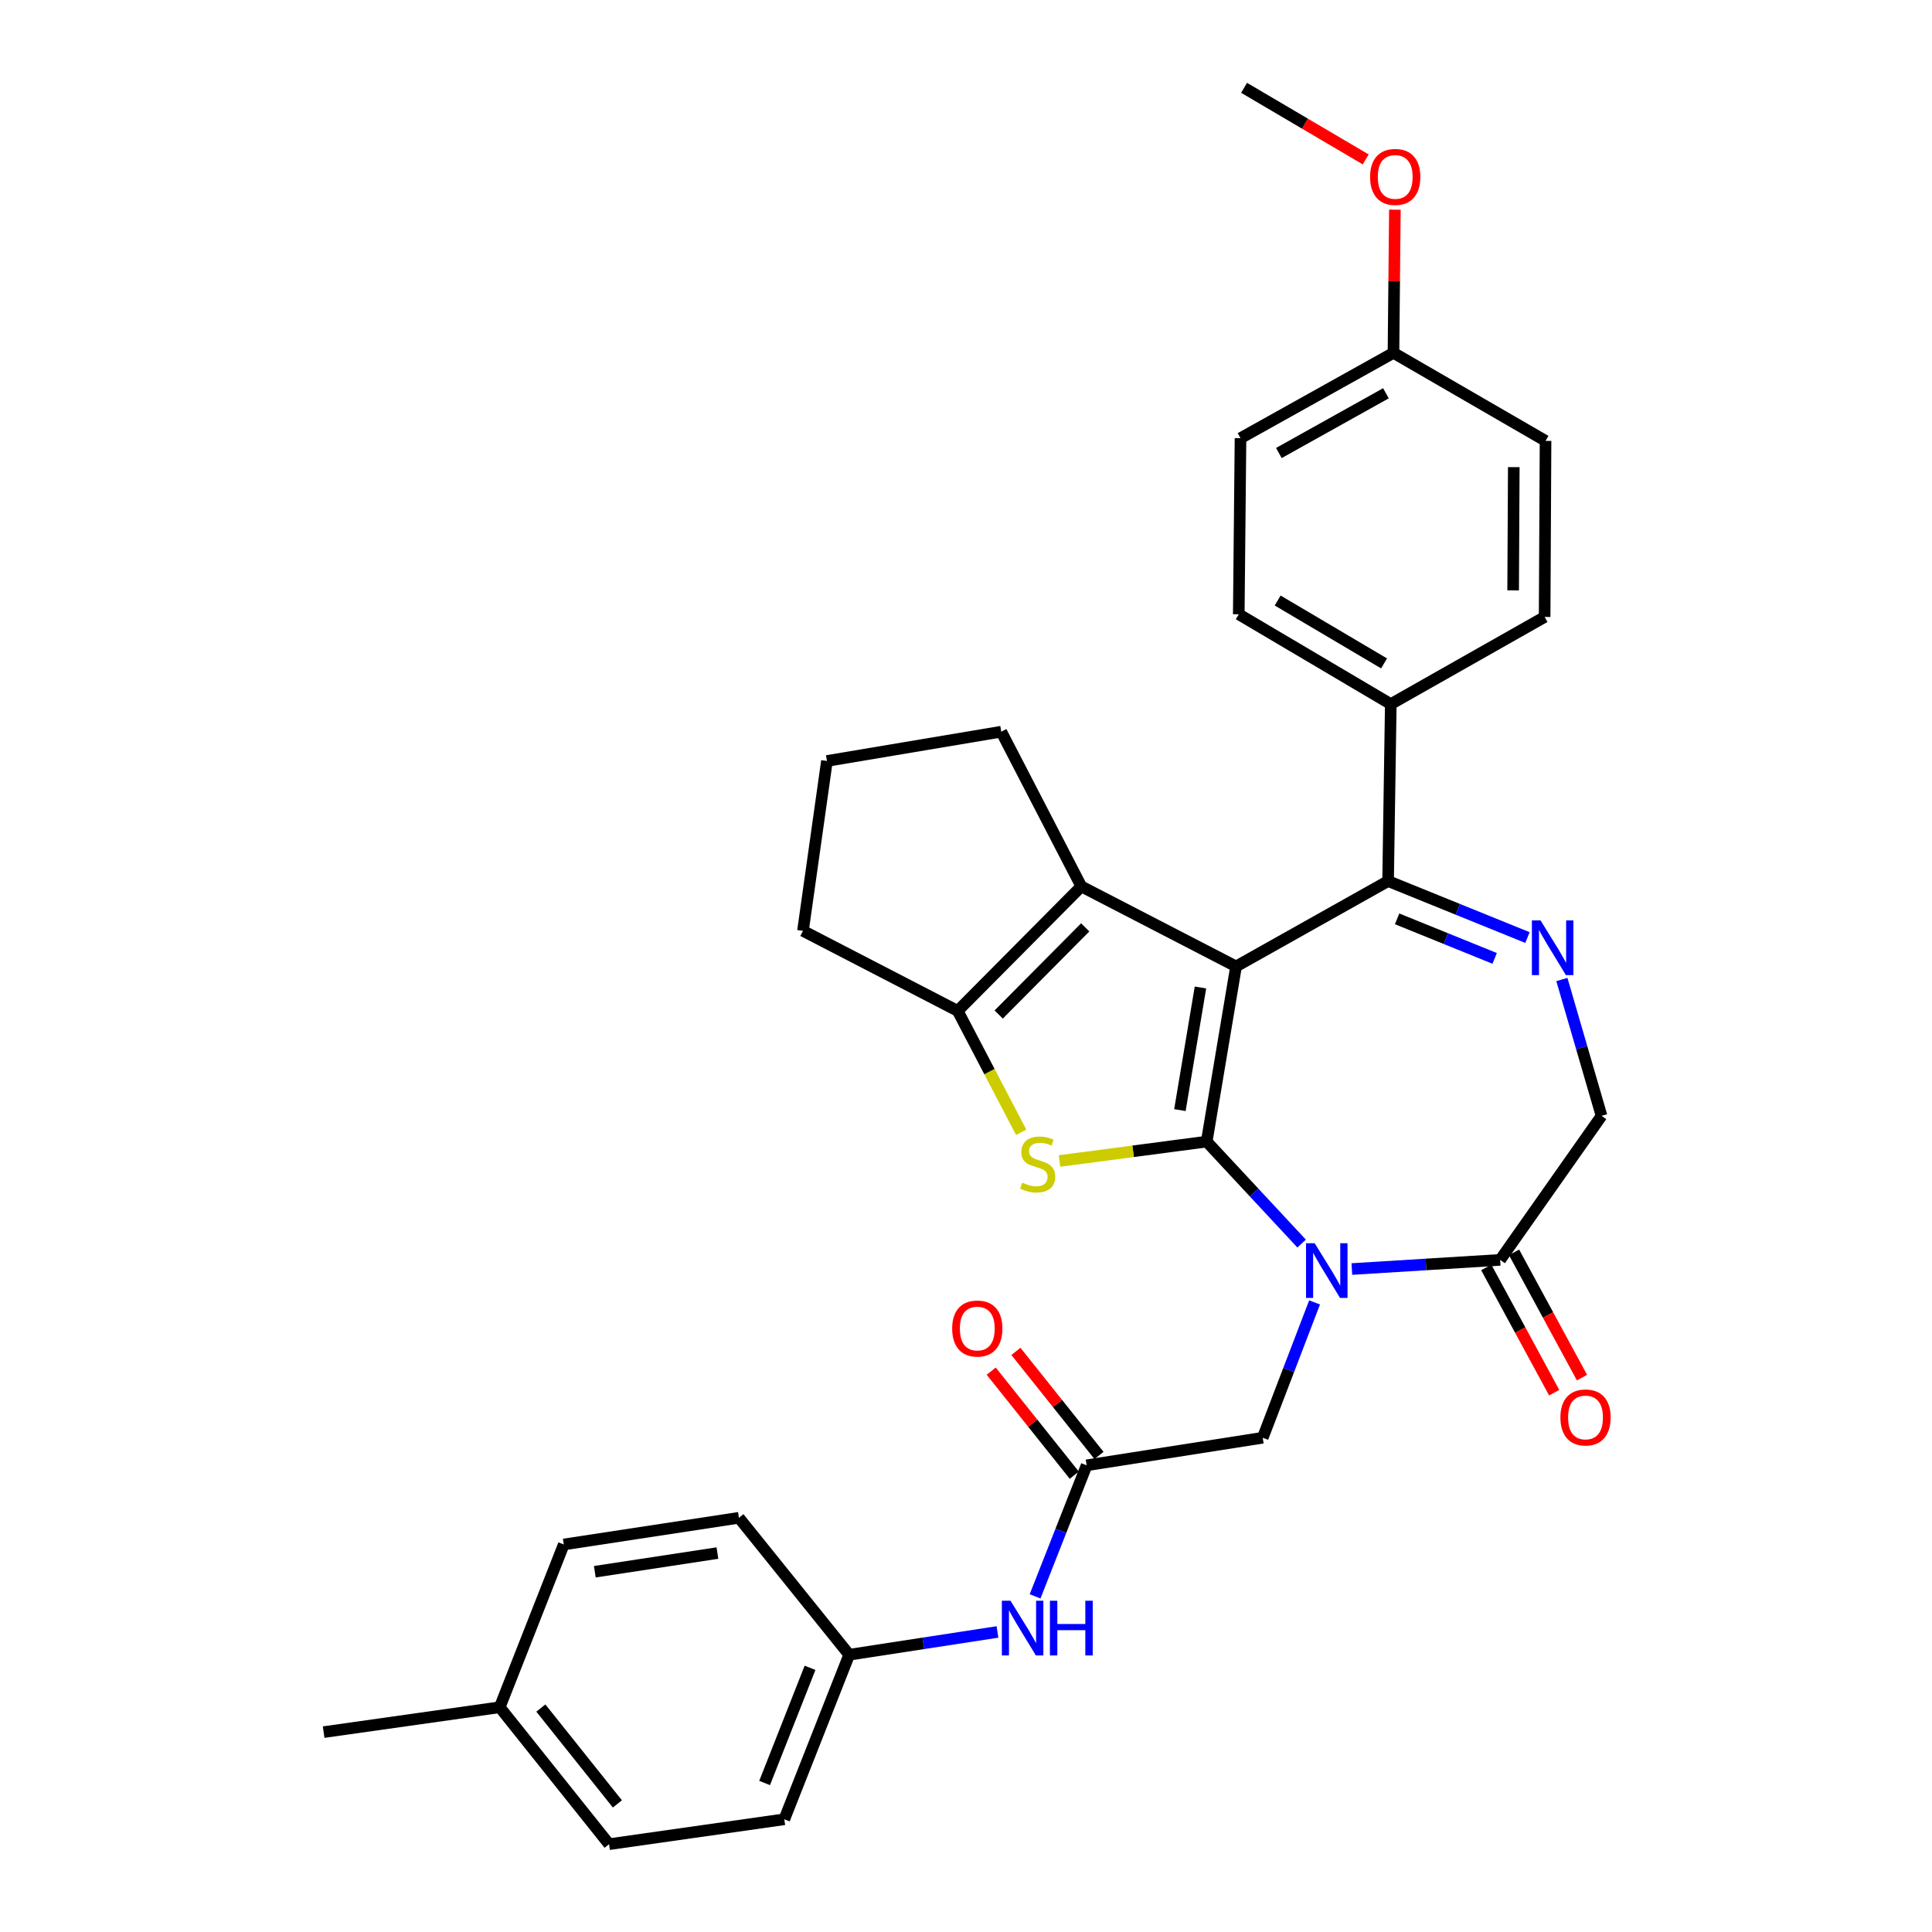 <?xml version='1.0' encoding='iso-8859-1'?>
<svg version='1.1' baseProfile='full'
              xmlns='http://www.w3.org/2000/svg'
                      xmlns:rdkit='http://www.rdkit.org/xml'
                      xmlns:xlink='http://www.w3.org/1999/xlink'
                  xml:space='preserve'
width='1000px' height='1000px' viewBox='0 0 1000 1000'>
<!-- END OF HEADER -->
<rect style='opacity:1.0;fill:#FFFFFF;stroke:none' width='1000' height='1000' x='0' y='0'> </rect>
<path class='bond-0' d='M 624.583,590.891 L 639.782,500.227' style='fill:none;fill-rule:evenodd;stroke:#000000;stroke-width:6px;stroke-linecap:butt;stroke-linejoin:miter;stroke-opacity:1' />
<path class='bond-0' d='M 610.717,574.585 L 621.356,511.12' style='fill:none;fill-rule:evenodd;stroke:#000000;stroke-width:6px;stroke-linecap:butt;stroke-linejoin:miter;stroke-opacity:1' />
<path class='bond-1' d='M 624.583,590.891 L 649.148,617.278' style='fill:none;fill-rule:evenodd;stroke:#000000;stroke-width:6px;stroke-linecap:butt;stroke-linejoin:miter;stroke-opacity:1' />
<path class='bond-1' d='M 649.148,617.278 L 673.712,643.665' style='fill:none;fill-rule:evenodd;stroke:#0000FF;stroke-width:6px;stroke-linecap:butt;stroke-linejoin:miter;stroke-opacity:1' />
<path class='bond-2' d='M 624.583,590.891 L 586.491,595.909' style='fill:none;fill-rule:evenodd;stroke:#000000;stroke-width:6px;stroke-linecap:butt;stroke-linejoin:miter;stroke-opacity:1' />
<path class='bond-2' d='M 586.491,595.909 L 548.398,600.928' style='fill:none;fill-rule:evenodd;stroke:#CCCC00;stroke-width:6px;stroke-linecap:butt;stroke-linejoin:miter;stroke-opacity:1' />
<path class='bond-3' d='M 639.782,500.227 L 718.476,456.033' style='fill:none;fill-rule:evenodd;stroke:#000000;stroke-width:6px;stroke-linecap:butt;stroke-linejoin:miter;stroke-opacity:1' />
<path class='bond-4' d='M 639.782,500.227 L 559.687,458.807' style='fill:none;fill-rule:evenodd;stroke:#000000;stroke-width:6px;stroke-linecap:butt;stroke-linejoin:miter;stroke-opacity:1' />
<path class='bond-7' d='M 699.721,656.85 L 738.099,654.481' style='fill:none;fill-rule:evenodd;stroke:#0000FF;stroke-width:6px;stroke-linecap:butt;stroke-linejoin:miter;stroke-opacity:1' />
<path class='bond-7' d='M 738.099,654.481 L 776.478,652.112' style='fill:none;fill-rule:evenodd;stroke:#000000;stroke-width:6px;stroke-linecap:butt;stroke-linejoin:miter;stroke-opacity:1' />
<path class='bond-8' d='M 680.421,674.128 L 667.005,709.152' style='fill:none;fill-rule:evenodd;stroke:#0000FF;stroke-width:6px;stroke-linecap:butt;stroke-linejoin:miter;stroke-opacity:1' />
<path class='bond-8' d='M 667.005,709.152 L 653.589,744.177' style='fill:none;fill-rule:evenodd;stroke:#000000;stroke-width:6px;stroke-linecap:butt;stroke-linejoin:miter;stroke-opacity:1' />
<path class='bond-6' d='M 528.561,586.061 L 512.135,554.65' style='fill:none;fill-rule:evenodd;stroke:#CCCC00;stroke-width:6px;stroke-linecap:butt;stroke-linejoin:miter;stroke-opacity:1' />
<path class='bond-6' d='M 512.135,554.65 L 495.71,523.239' style='fill:none;fill-rule:evenodd;stroke:#000000;stroke-width:6px;stroke-linecap:butt;stroke-linejoin:miter;stroke-opacity:1' />
<path class='bond-5' d='M 718.476,456.033 L 754.542,470.657' style='fill:none;fill-rule:evenodd;stroke:#000000;stroke-width:6px;stroke-linecap:butt;stroke-linejoin:miter;stroke-opacity:1' />
<path class='bond-5' d='M 754.542,470.657 L 790.608,485.281' style='fill:none;fill-rule:evenodd;stroke:#0000FF;stroke-width:6px;stroke-linecap:butt;stroke-linejoin:miter;stroke-opacity:1' />
<path class='bond-5' d='M 723.144,475.592 L 748.39,485.829' style='fill:none;fill-rule:evenodd;stroke:#000000;stroke-width:6px;stroke-linecap:butt;stroke-linejoin:miter;stroke-opacity:1' />
<path class='bond-5' d='M 748.39,485.829 L 773.636,496.066' style='fill:none;fill-rule:evenodd;stroke:#0000FF;stroke-width:6px;stroke-linecap:butt;stroke-linejoin:miter;stroke-opacity:1' />
<path class='bond-11' d='M 718.476,456.033 L 719.867,364.45' style='fill:none;fill-rule:evenodd;stroke:#000000;stroke-width:6px;stroke-linecap:butt;stroke-linejoin:miter;stroke-opacity:1' />
<path class='bond-18' d='M 559.687,458.807 L 518.248,378.721' style='fill:none;fill-rule:evenodd;stroke:#000000;stroke-width:6px;stroke-linecap:butt;stroke-linejoin:miter;stroke-opacity:1' />
<path class='bond-32' d='M 559.687,458.807 L 495.71,523.239' style='fill:none;fill-rule:evenodd;stroke:#000000;stroke-width:6px;stroke-linecap:butt;stroke-linejoin:miter;stroke-opacity:1' />
<path class='bond-32' d='M 561.708,480.007 L 516.924,525.11' style='fill:none;fill-rule:evenodd;stroke:#000000;stroke-width:6px;stroke-linecap:butt;stroke-linejoin:miter;stroke-opacity:1' />
<path class='bond-33' d='M 808.425,506.993 L 818.692,542.275' style='fill:none;fill-rule:evenodd;stroke:#0000FF;stroke-width:6px;stroke-linecap:butt;stroke-linejoin:miter;stroke-opacity:1' />
<path class='bond-33' d='M 818.692,542.275 L 828.958,577.557' style='fill:none;fill-rule:evenodd;stroke:#000000;stroke-width:6px;stroke-linecap:butt;stroke-linejoin:miter;stroke-opacity:1' />
<path class='bond-19' d='M 495.71,523.239 L 415.615,481.8' style='fill:none;fill-rule:evenodd;stroke:#000000;stroke-width:6px;stroke-linecap:butt;stroke-linejoin:miter;stroke-opacity:1' />
<path class='bond-10' d='M 776.478,652.112 L 828.958,577.557' style='fill:none;fill-rule:evenodd;stroke:#000000;stroke-width:6px;stroke-linecap:butt;stroke-linejoin:miter;stroke-opacity:1' />
<path class='bond-13' d='M 769.282,656.015 L 786.863,688.435' style='fill:none;fill-rule:evenodd;stroke:#000000;stroke-width:6px;stroke-linecap:butt;stroke-linejoin:miter;stroke-opacity:1' />
<path class='bond-13' d='M 786.863,688.435 L 804.445,720.855' style='fill:none;fill-rule:evenodd;stroke:#FF0000;stroke-width:6px;stroke-linecap:butt;stroke-linejoin:miter;stroke-opacity:1' />
<path class='bond-13' d='M 783.673,648.21 L 801.255,680.63' style='fill:none;fill-rule:evenodd;stroke:#000000;stroke-width:6px;stroke-linecap:butt;stroke-linejoin:miter;stroke-opacity:1' />
<path class='bond-13' d='M 801.255,680.63 L 818.837,713.05' style='fill:none;fill-rule:evenodd;stroke:#FF0000;stroke-width:6px;stroke-linecap:butt;stroke-linejoin:miter;stroke-opacity:1' />
<path class='bond-9' d='M 653.589,744.177 L 562.443,758.447' style='fill:none;fill-rule:evenodd;stroke:#000000;stroke-width:6px;stroke-linecap:butt;stroke-linejoin:miter;stroke-opacity:1' />
<path class='bond-12' d='M 562.443,758.447 L 549.102,792.361' style='fill:none;fill-rule:evenodd;stroke:#000000;stroke-width:6px;stroke-linecap:butt;stroke-linejoin:miter;stroke-opacity:1' />
<path class='bond-12' d='M 549.102,792.361 L 535.76,826.275' style='fill:none;fill-rule:evenodd;stroke:#0000FF;stroke-width:6px;stroke-linecap:butt;stroke-linejoin:miter;stroke-opacity:1' />
<path class='bond-14' d='M 568.84,753.339 L 547.338,726.413' style='fill:none;fill-rule:evenodd;stroke:#000000;stroke-width:6px;stroke-linecap:butt;stroke-linejoin:miter;stroke-opacity:1' />
<path class='bond-14' d='M 547.338,726.413 L 525.836,699.486' style='fill:none;fill-rule:evenodd;stroke:#FF0000;stroke-width:6px;stroke-linecap:butt;stroke-linejoin:miter;stroke-opacity:1' />
<path class='bond-14' d='M 556.047,763.555 L 534.545,736.629' style='fill:none;fill-rule:evenodd;stroke:#000000;stroke-width:6px;stroke-linecap:butt;stroke-linejoin:miter;stroke-opacity:1' />
<path class='bond-14' d='M 534.545,736.629 L 513.043,709.702' style='fill:none;fill-rule:evenodd;stroke:#FF0000;stroke-width:6px;stroke-linecap:butt;stroke-linejoin:miter;stroke-opacity:1' />
<path class='bond-15' d='M 719.867,364.45 L 641.183,317.945' style='fill:none;fill-rule:evenodd;stroke:#000000;stroke-width:6px;stroke-linecap:butt;stroke-linejoin:miter;stroke-opacity:1' />
<path class='bond-15' d='M 716.395,343.38 L 661.315,310.827' style='fill:none;fill-rule:evenodd;stroke:#000000;stroke-width:6px;stroke-linecap:butt;stroke-linejoin:miter;stroke-opacity:1' />
<path class='bond-16' d='M 719.867,364.45 L 799.498,319.337' style='fill:none;fill-rule:evenodd;stroke:#000000;stroke-width:6px;stroke-linecap:butt;stroke-linejoin:miter;stroke-opacity:1' />
<path class='bond-17' d='M 516.289,844.697 L 477.917,850.592' style='fill:none;fill-rule:evenodd;stroke:#0000FF;stroke-width:6px;stroke-linecap:butt;stroke-linejoin:miter;stroke-opacity:1' />
<path class='bond-17' d='M 477.917,850.592 L 439.545,856.487' style='fill:none;fill-rule:evenodd;stroke:#000000;stroke-width:6px;stroke-linecap:butt;stroke-linejoin:miter;stroke-opacity:1' />
<path class='bond-21' d='M 641.183,317.945 L 642.083,226.809' style='fill:none;fill-rule:evenodd;stroke:#000000;stroke-width:6px;stroke-linecap:butt;stroke-linejoin:miter;stroke-opacity:1' />
<path class='bond-22' d='M 799.498,319.337 L 799.971,228.2' style='fill:none;fill-rule:evenodd;stroke:#000000;stroke-width:6px;stroke-linecap:butt;stroke-linejoin:miter;stroke-opacity:1' />
<path class='bond-22' d='M 783.198,305.582 L 783.529,241.786' style='fill:none;fill-rule:evenodd;stroke:#000000;stroke-width:6px;stroke-linecap:butt;stroke-linejoin:miter;stroke-opacity:1' />
<path class='bond-24' d='M 439.545,856.487 L 382.471,785.606' style='fill:none;fill-rule:evenodd;stroke:#000000;stroke-width:6px;stroke-linecap:butt;stroke-linejoin:miter;stroke-opacity:1' />
<path class='bond-25' d='M 439.545,856.487 L 405.956,941.657' style='fill:none;fill-rule:evenodd;stroke:#000000;stroke-width:6px;stroke-linecap:butt;stroke-linejoin:miter;stroke-opacity:1' />
<path class='bond-25' d='M 419.277,863.256 L 395.764,922.875' style='fill:none;fill-rule:evenodd;stroke:#000000;stroke-width:6px;stroke-linecap:butt;stroke-linejoin:miter;stroke-opacity:1' />
<path class='bond-34' d='M 518.248,378.721 L 428.022,393.874' style='fill:none;fill-rule:evenodd;stroke:#000000;stroke-width:6px;stroke-linecap:butt;stroke-linejoin:miter;stroke-opacity:1' />
<path class='bond-29' d='M 415.615,481.8 L 428.022,393.874' style='fill:none;fill-rule:evenodd;stroke:#000000;stroke-width:6px;stroke-linecap:butt;stroke-linejoin:miter;stroke-opacity:1' />
<path class='bond-20' d='M 721.259,182.632 L 799.971,228.2' style='fill:none;fill-rule:evenodd;stroke:#000000;stroke-width:6px;stroke-linecap:butt;stroke-linejoin:miter;stroke-opacity:1' />
<path class='bond-28' d='M 721.259,182.632 L 721.625,145.583' style='fill:none;fill-rule:evenodd;stroke:#000000;stroke-width:6px;stroke-linecap:butt;stroke-linejoin:miter;stroke-opacity:1' />
<path class='bond-28' d='M 721.625,145.583 L 721.991,108.534' style='fill:none;fill-rule:evenodd;stroke:#FF0000;stroke-width:6px;stroke-linecap:butt;stroke-linejoin:miter;stroke-opacity:1' />
<path class='bond-35' d='M 721.259,182.632 L 642.083,226.809' style='fill:none;fill-rule:evenodd;stroke:#000000;stroke-width:6px;stroke-linecap:butt;stroke-linejoin:miter;stroke-opacity:1' />
<path class='bond-35' d='M 717.36,203.556 L 661.937,234.479' style='fill:none;fill-rule:evenodd;stroke:#000000;stroke-width:6px;stroke-linecap:butt;stroke-linejoin:miter;stroke-opacity:1' />
<path class='bond-23' d='M 258.655,883.665 L 315.256,954.545' style='fill:none;fill-rule:evenodd;stroke:#000000;stroke-width:6px;stroke-linecap:butt;stroke-linejoin:miter;stroke-opacity:1' />
<path class='bond-23' d='M 279.939,884.081 L 319.559,933.697' style='fill:none;fill-rule:evenodd;stroke:#000000;stroke-width:6px;stroke-linecap:butt;stroke-linejoin:miter;stroke-opacity:1' />
<path class='bond-30' d='M 258.655,883.665 L 167.519,896.544' style='fill:none;fill-rule:evenodd;stroke:#000000;stroke-width:6px;stroke-linecap:butt;stroke-linejoin:miter;stroke-opacity:1' />
<path class='bond-36' d='M 258.655,883.665 L 291.808,799.413' style='fill:none;fill-rule:evenodd;stroke:#000000;stroke-width:6px;stroke-linecap:butt;stroke-linejoin:miter;stroke-opacity:1' />
<path class='bond-26' d='M 382.471,785.606 L 291.808,799.413' style='fill:none;fill-rule:evenodd;stroke:#000000;stroke-width:6px;stroke-linecap:butt;stroke-linejoin:miter;stroke-opacity:1' />
<path class='bond-26' d='M 371.337,803.863 L 307.872,813.528' style='fill:none;fill-rule:evenodd;stroke:#000000;stroke-width:6px;stroke-linecap:butt;stroke-linejoin:miter;stroke-opacity:1' />
<path class='bond-27' d='M 405.956,941.657 L 315.256,954.545' style='fill:none;fill-rule:evenodd;stroke:#000000;stroke-width:6px;stroke-linecap:butt;stroke-linejoin:miter;stroke-opacity:1' />
<path class='bond-31' d='M 706.89,82.509 L 675.41,63.982' style='fill:none;fill-rule:evenodd;stroke:#FF0000;stroke-width:6px;stroke-linecap:butt;stroke-linejoin:miter;stroke-opacity:1' />
<path class='bond-31' d='M 675.41,63.982 L 643.929,45.455' style='fill:none;fill-rule:evenodd;stroke:#000000;stroke-width:6px;stroke-linecap:butt;stroke-linejoin:miter;stroke-opacity:1' />
<path  class='atom-2' d='M 680.473 643.492
L 689.753 658.492
Q 690.673 659.972, 692.153 662.652
Q 693.633 665.332, 693.713 665.492
L 693.713 643.492
L 697.473 643.492
L 697.473 671.812
L 693.593 671.812
L 683.633 655.412
Q 682.473 653.492, 681.233 651.292
Q 680.033 649.092, 679.673 648.412
L 679.673 671.812
L 675.993 671.812
L 675.993 643.492
L 680.473 643.492
' fill='#0000FF'/>
<path  class='atom-3' d='M 529.112 612.135
Q 529.432 612.255, 530.752 612.815
Q 532.072 613.375, 533.512 613.735
Q 534.992 614.055, 536.432 614.055
Q 539.112 614.055, 540.672 612.775
Q 542.232 611.455, 542.232 609.175
Q 542.232 607.615, 541.432 606.655
Q 540.672 605.695, 539.472 605.175
Q 538.272 604.655, 536.272 604.055
Q 533.752 603.295, 532.232 602.575
Q 530.752 601.855, 529.672 600.335
Q 528.632 598.815, 528.632 596.255
Q 528.632 592.695, 531.032 590.495
Q 533.472 588.295, 538.272 588.295
Q 541.552 588.295, 545.272 589.855
L 544.352 592.935
Q 540.952 591.535, 538.392 591.535
Q 535.632 591.535, 534.112 592.695
Q 532.592 593.815, 532.632 595.775
Q 532.632 597.295, 533.392 598.215
Q 534.192 599.135, 535.312 599.655
Q 536.472 600.175, 538.392 600.775
Q 540.952 601.575, 542.472 602.375
Q 543.992 603.175, 545.072 604.815
Q 546.192 606.415, 546.192 609.175
Q 546.192 613.095, 543.552 615.215
Q 540.952 617.295, 536.592 617.295
Q 534.072 617.295, 532.152 616.735
Q 530.272 616.215, 528.032 615.295
L 529.112 612.135
' fill='#CCCC00'/>
<path  class='atom-6' d='M 797.386 476.408
L 806.666 491.408
Q 807.586 492.888, 809.066 495.568
Q 810.546 498.248, 810.626 498.408
L 810.626 476.408
L 814.386 476.408
L 814.386 504.728
L 810.506 504.728
L 800.546 488.328
Q 799.386 486.408, 798.146 484.208
Q 796.946 482.008, 796.586 481.328
L 796.586 504.728
L 792.906 504.728
L 792.906 476.408
L 797.386 476.408
' fill='#0000FF'/>
<path  class='atom-13' d='M 523.039 828.539
L 532.319 843.539
Q 533.239 845.019, 534.719 847.699
Q 536.199 850.379, 536.279 850.539
L 536.279 828.539
L 540.039 828.539
L 540.039 856.859
L 536.159 856.859
L 526.199 840.459
Q 525.039 838.539, 523.799 836.339
Q 522.599 834.139, 522.239 833.459
L 522.239 856.859
L 518.559 856.859
L 518.559 828.539
L 523.039 828.539
' fill='#0000FF'/>
<path  class='atom-13' d='M 543.439 828.539
L 547.279 828.539
L 547.279 840.579
L 561.759 840.579
L 561.759 828.539
L 565.599 828.539
L 565.599 856.859
L 561.759 856.859
L 561.759 843.779
L 547.279 843.779
L 547.279 856.859
L 543.439 856.859
L 543.439 828.539
' fill='#0000FF'/>
<path  class='atom-14' d='M 807.663 733.67
Q 807.663 726.87, 811.023 723.07
Q 814.383 719.27, 820.663 719.27
Q 826.943 719.27, 830.303 723.07
Q 833.663 726.87, 833.663 733.67
Q 833.663 740.55, 830.263 744.47
Q 826.863 748.35, 820.663 748.35
Q 814.423 748.35, 811.023 744.47
Q 807.663 740.59, 807.663 733.67
M 820.663 745.15
Q 824.983 745.15, 827.303 742.27
Q 829.663 739.35, 829.663 733.67
Q 829.663 728.11, 827.303 725.31
Q 824.983 722.47, 820.663 722.47
Q 816.343 722.47, 813.983 725.27
Q 811.663 728.07, 811.663 733.67
Q 811.663 739.39, 813.983 742.27
Q 816.343 745.15, 820.663 745.15
' fill='#FF0000'/>
<path  class='atom-15' d='M 492.842 687.647
Q 492.842 680.847, 496.202 677.047
Q 499.562 673.247, 505.842 673.247
Q 512.122 673.247, 515.482 677.047
Q 518.842 680.847, 518.842 687.647
Q 518.842 694.527, 515.442 698.447
Q 512.042 702.327, 505.842 702.327
Q 499.602 702.327, 496.202 698.447
Q 492.842 694.567, 492.842 687.647
M 505.842 699.127
Q 510.162 699.127, 512.482 696.247
Q 514.842 693.327, 514.842 687.647
Q 514.842 682.087, 512.482 679.287
Q 510.162 676.447, 505.842 676.447
Q 501.522 676.447, 499.162 679.247
Q 496.842 682.047, 496.842 687.647
Q 496.842 693.367, 499.162 696.247
Q 501.522 699.127, 505.842 699.127
' fill='#FF0000'/>
<path  class='atom-29' d='M 709.159 91.576
Q 709.159 84.776, 712.519 80.976
Q 715.879 77.176, 722.159 77.176
Q 728.439 77.176, 731.799 80.976
Q 735.159 84.776, 735.159 91.576
Q 735.159 98.456, 731.759 102.376
Q 728.359 106.256, 722.159 106.256
Q 715.919 106.256, 712.519 102.376
Q 709.159 98.496, 709.159 91.576
M 722.159 103.056
Q 726.479 103.056, 728.799 100.176
Q 731.159 97.256, 731.159 91.576
Q 731.159 86.016, 728.799 83.216
Q 726.479 80.376, 722.159 80.376
Q 717.839 80.376, 715.479 83.176
Q 713.159 85.976, 713.159 91.576
Q 713.159 97.296, 715.479 100.176
Q 717.839 103.056, 722.159 103.056
' fill='#FF0000'/>
</svg>
